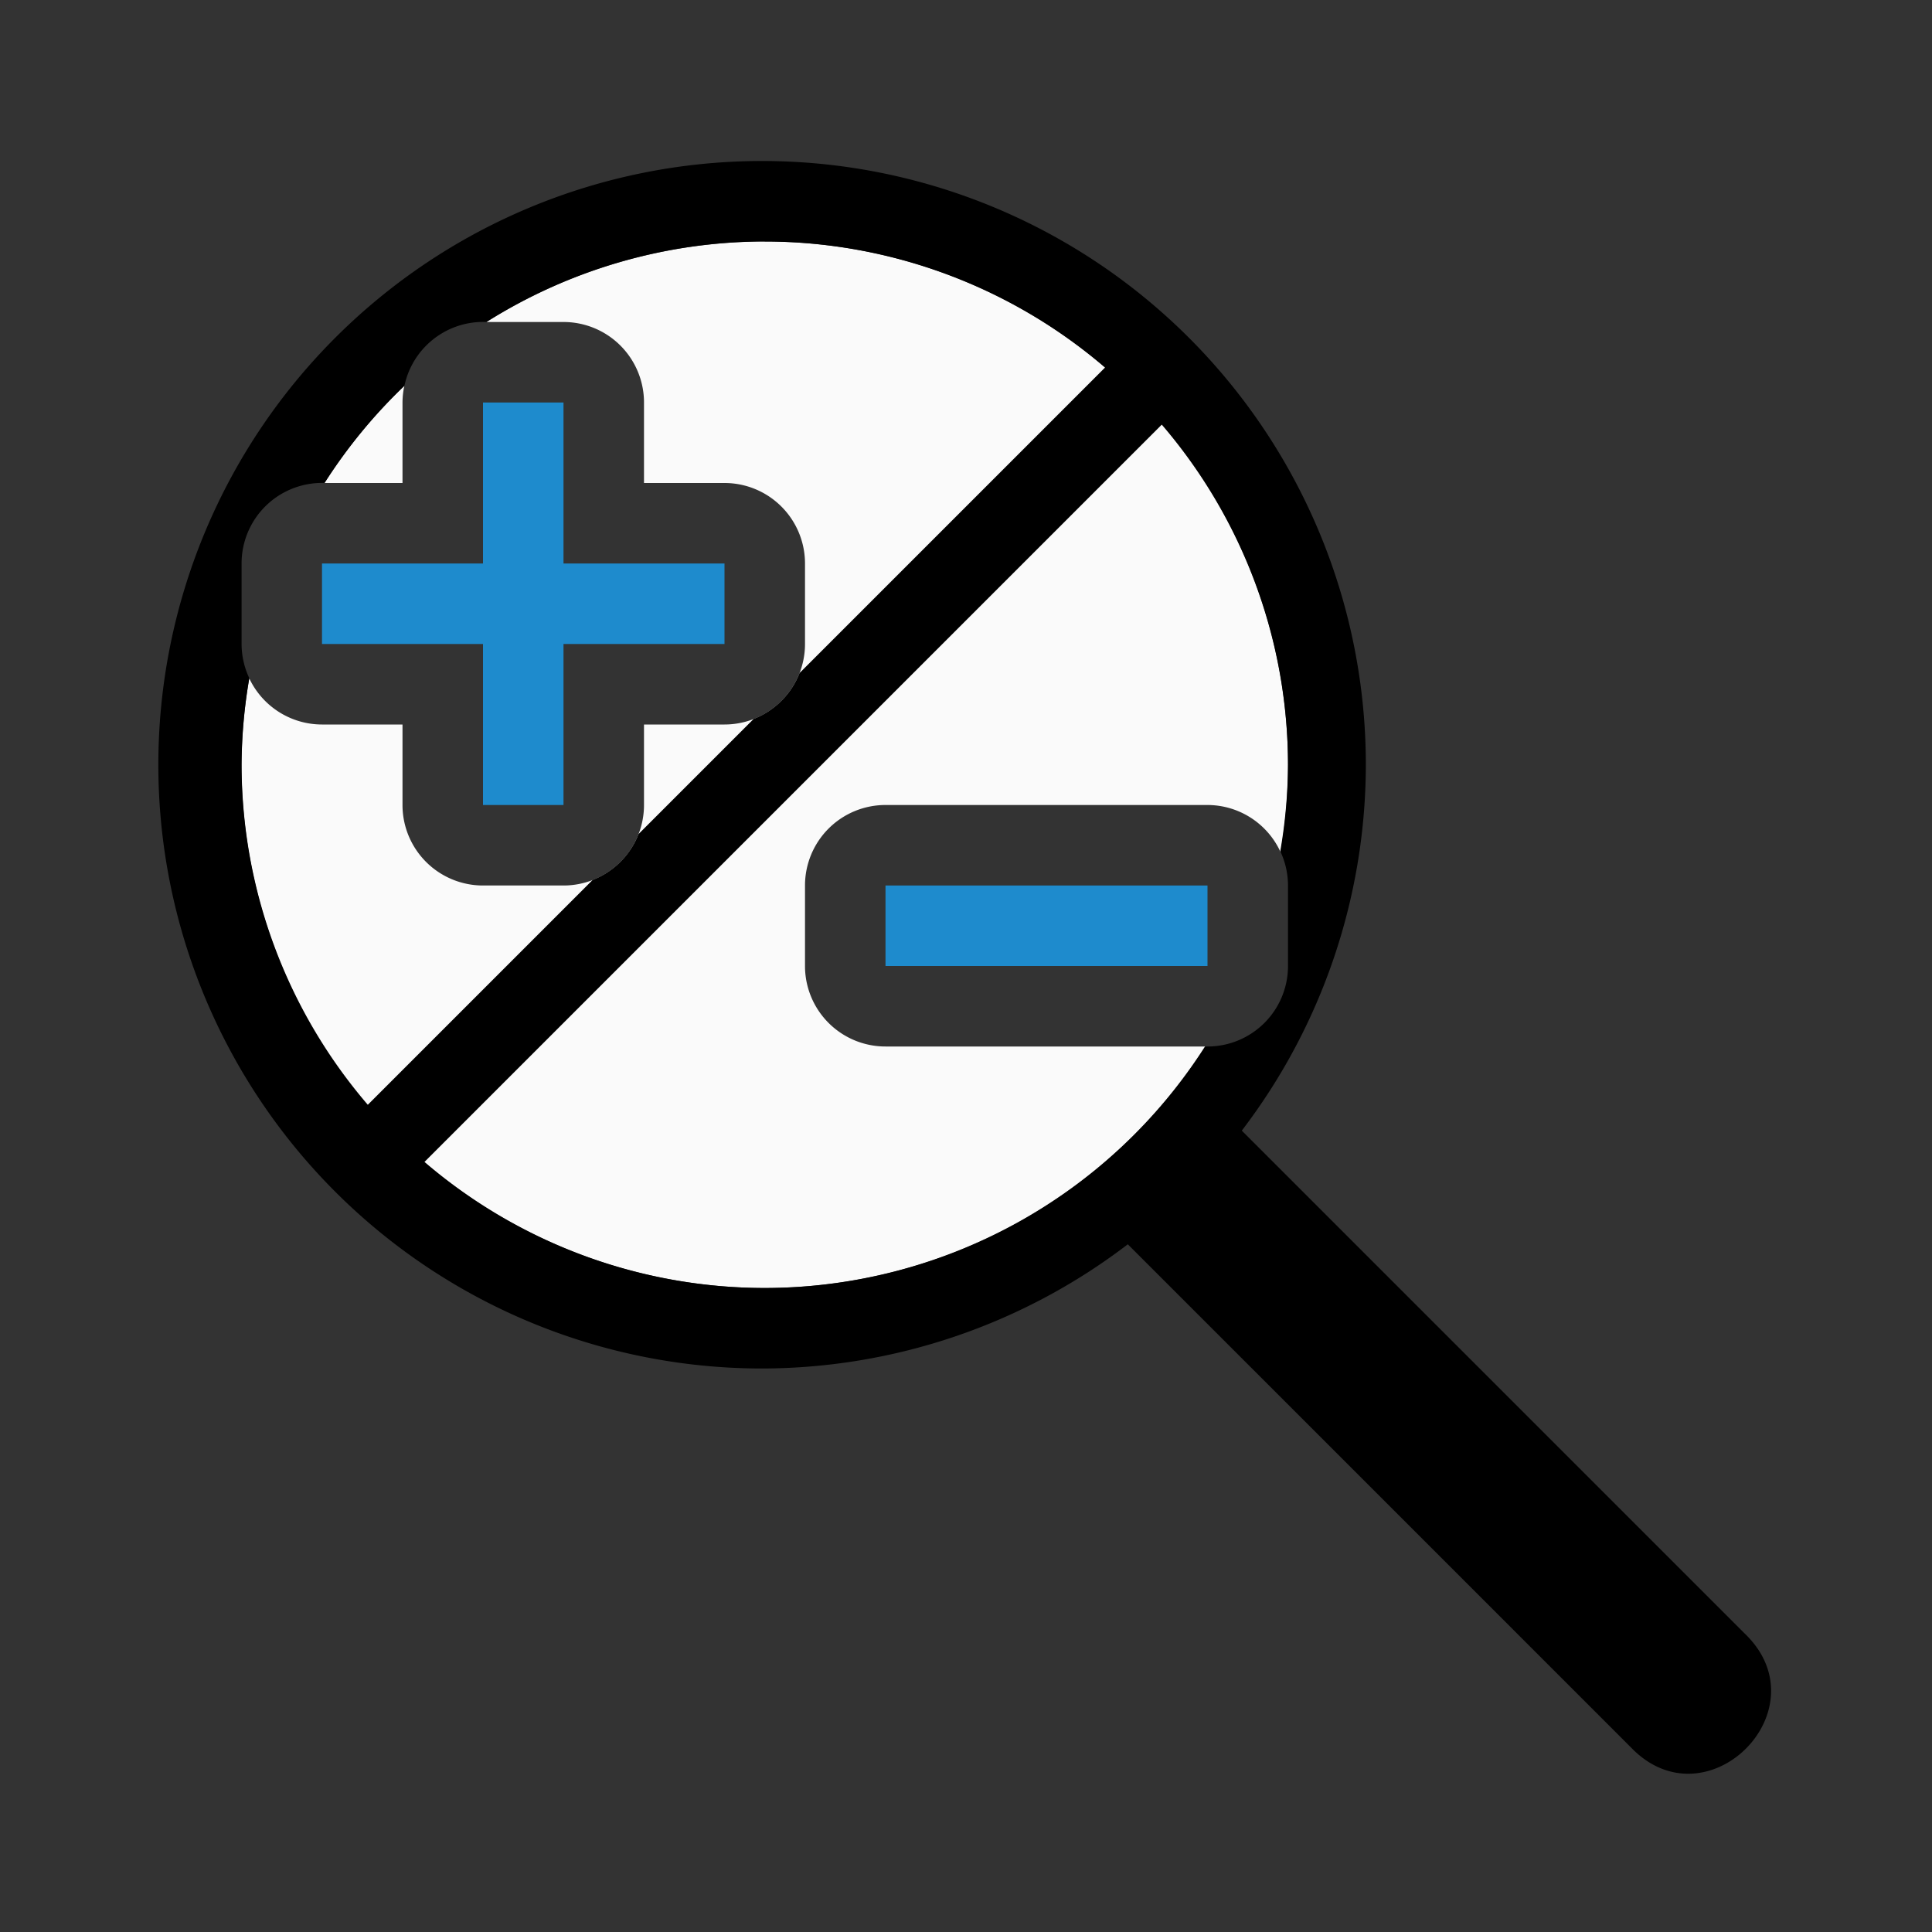 <svg viewBox="0 0 24 24" xmlns="http://www.w3.org/2000/svg"><rect x="0" y="0" width="24" height="24" fill="#333333" stroke="none"/><path d="m9.5 3a6.5 6.5 0 0 0 -3.457 1h.957a1 1 0 0 1 1 1v1h1a1 1 0 0 1 1 1v1a1 1 0 0 1 -1 1h-1v1a1 1 0 0 1 -1 1h-1a1 1 0 0 1 -1-1v-1h-1a1 1 0 0 1 -.904-.574 6.5 6.5 0 0 0 -.096 1.074 6.5 6.5 0 0 0 6.5 6.5 6.5 6.5 0 0 0 5.475-3h-3.975a1 1 0 0 1 -1-1v-1a1 1 0 0 1 1-1h4a1 1 0 0 1 .908.586 6.5 6.5 0 0 0 .092-1.086 6.5 6.5 0 0 0 -6.5-6.5zm-4.477 1.793a6.5 6.5 0 0 0 -.992 1.207h.969v-1a1 1 0 0 1 .023-.207z" fill="#fafafa"/><path d="m9.467 2a7.5 7.5 0 0 0 -7.5 7.5 7.5 7.5 0 0 0 7.5 7.5 7.5 7.5 0 0 0 4.543-1.543l6.25 6.25c.943.982 2.396-.472 1.414-1.414l-6.248-6.248a7.5 7.5 0 0 0 1.541-4.545 7.5 7.5 0 0 0 -7.5-7.5zm.033 1a6.5 6.5 0 0 1 4.227 1.566l-3.795 3.795a1 1 0 0 1 -.57.57l-1.43 1.43a1 1 0 0 1 -.57.57l-2.793 2.793a6.5 6.5 0 0 1 -1.568-4.225 6.5 6.5 0 0 1 .096-1.074 1 1 0 0 1 -.096-.426v-1a1 1 0 0 1 1-1h.031a6.5 6.5 0 0 1 .992-1.207 1 1 0 0 1 .977-.793h.043a6.5 6.5 0 0 1 3.457-1zm4.932 2.275a6.5 6.5 0 0 1 1.568 4.225 6.5 6.5 0 0 1 -.096 1.074 1 1 0 0 1 .096.426v1a1 1 0 0 1 -1 1h-.031a6.5 6.5 0 0 1 -5.469 3 6.5 6.5 0 0 1 -4.227-1.566z"/><g fill="#1e8bcd"><path d="m11 11h4v1h-4z"/><path d="m6 5v2h-2v1h2v2h1v-2h2v-1h-2v-2z"/></g></svg>